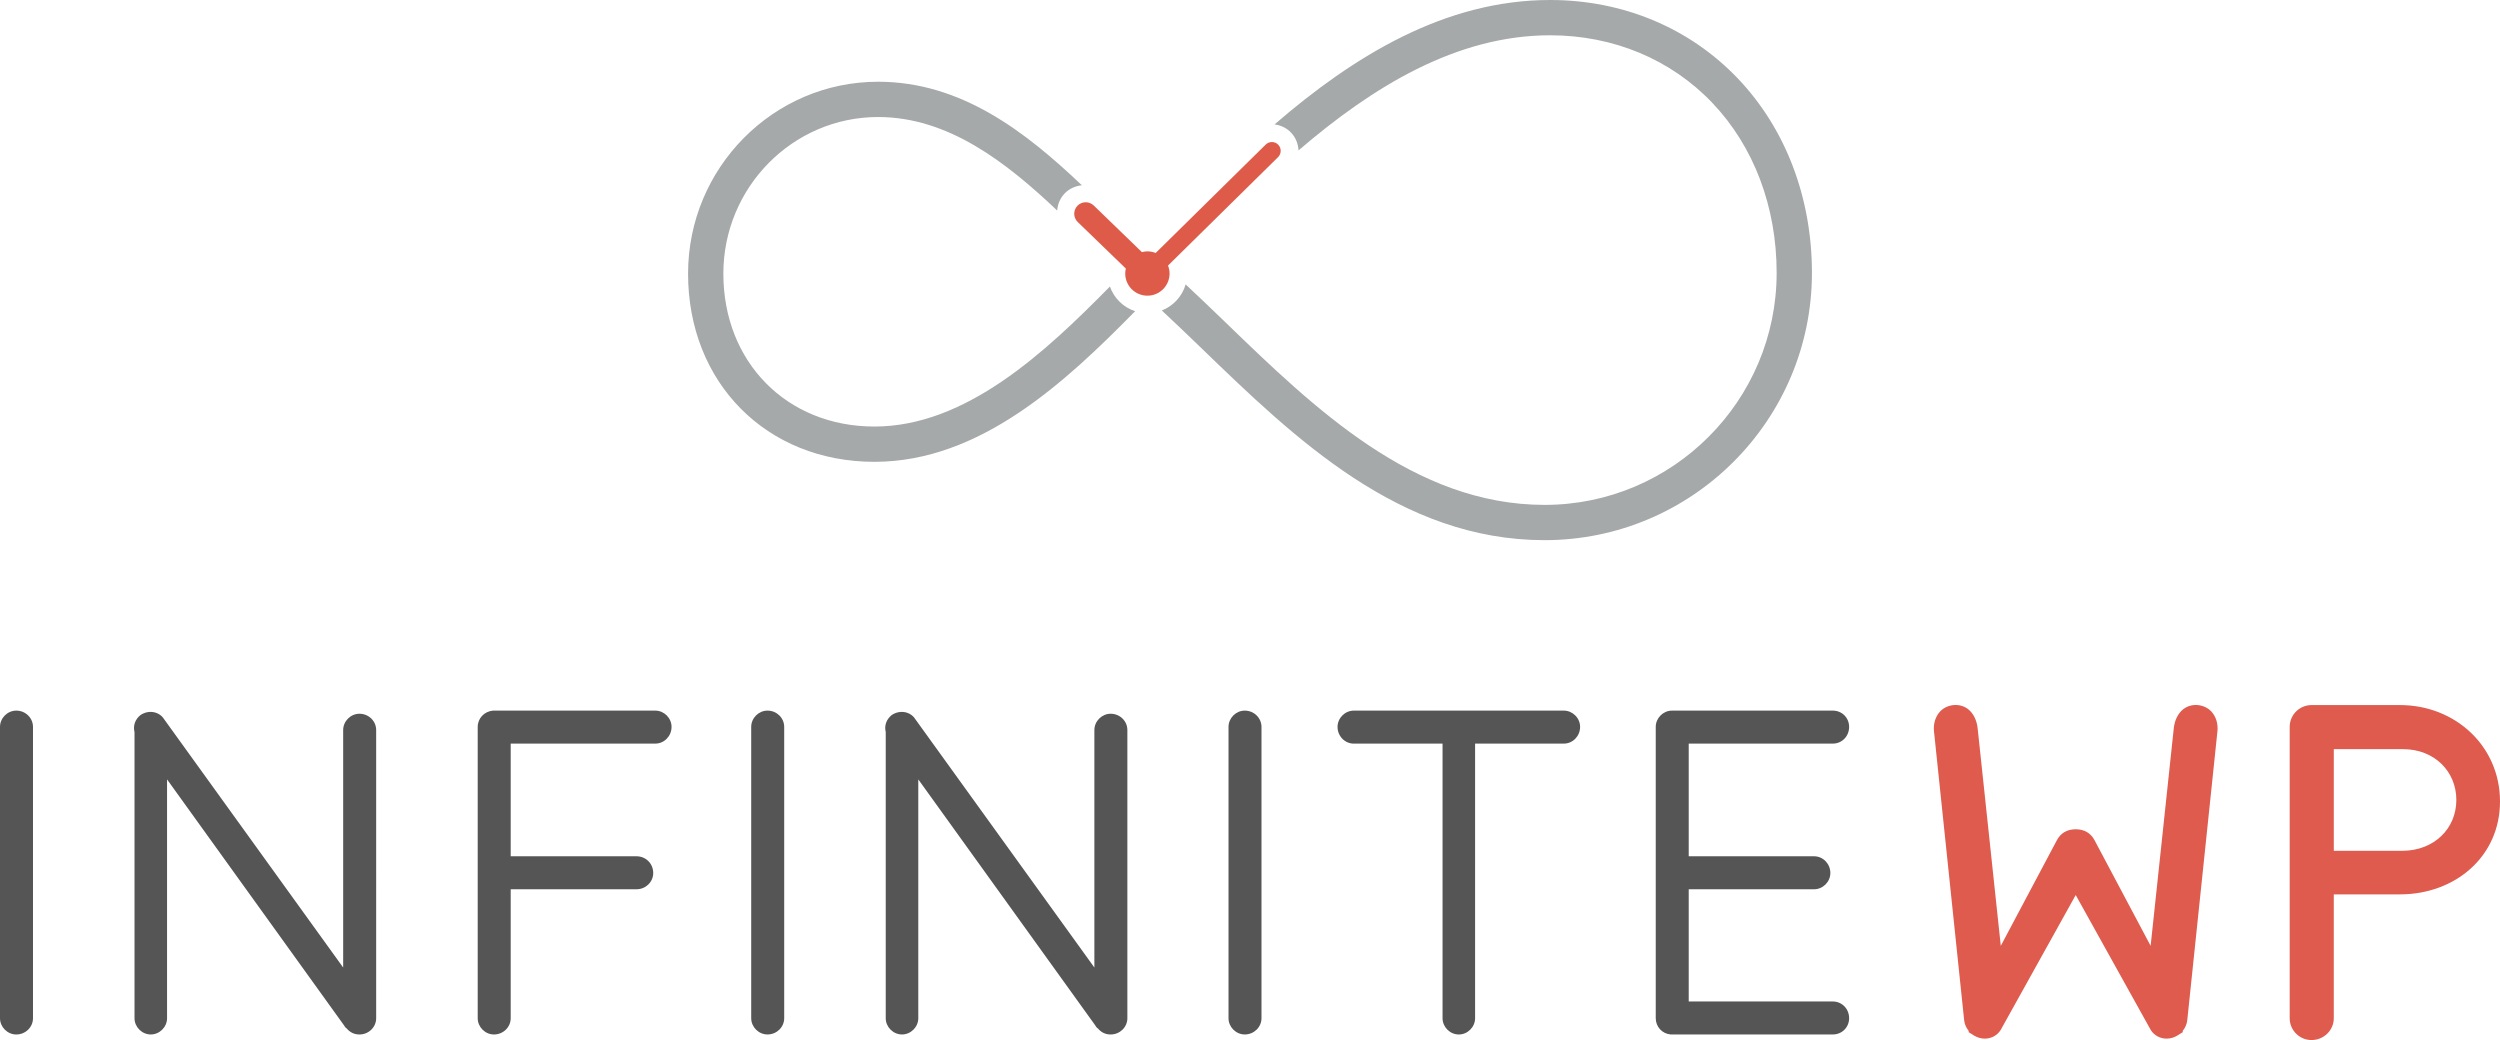<?xml version="1.0" encoding="iso-8859-1"?>
<!-- Generator: Adobe Illustrator 19.1.0, SVG Export Plug-In . SVG Version: 6.00 Build 0)  -->
<svg version="1.1" id="Layer_1" xmlns="http://www.w3.org/2000/svg" xmlns:xlink="http://www.w3.org/1999/xlink" x="0px" y="0px"
	 viewBox="0 0 162.296 67.517" style="enable-background:new 0 0 162.296 67.517;" xml:space="preserve">
<g>
	<g>
		<g>
			<g>
				<path style="fill:#A5A9AA;" d="M112.82,5.097C109.689,1.81,105.36,0,100.631,0c-6.826,0-12.743,3.635-17.893,8.078
					c0.398,0.048,0.768,0.22,1.054,0.51c0.323,0.328,0.486,0.751,0.504,1.178c4.811-4.132,10.256-7.475,16.335-7.475
					c4.096,0,7.836,1.558,10.53,4.387c2.693,2.825,4.176,6.744,4.176,11.034c0,8.306-6.758,15.064-15.063,15.064
					c-8.463,0-14.957-6.279-20.686-11.819l-0.115-0.111c-0.859-0.829-1.683-1.616-2.503-2.382c-0.224,0.776-0.802,1.401-1.548,1.691
					c0.804,0.75,1.614,1.522,2.46,2.339l0.114,0.11c6.041,5.842,12.888,12.462,22.278,12.462c9.569,0,17.354-7.785,17.354-17.354
					C117.628,12.83,115.921,8.35,112.82,5.097z"/>
				<path style="fill:#A5A9AA;" d="M72.054,18.6c-4.228,4.302-9.363,9.09-15.29,9.09c-5.681,0-9.805-4.174-9.805-9.925
					c0-5.607,4.507-10.168,10.046-10.168c4.534,0,8.288,2.909,11.627,6.071c0.029-0.404,0.185-0.8,0.488-1.114
					c0.296-0.305,0.695-0.486,1.114-0.526c-3.657-3.474-7.837-6.722-13.229-6.722c-6.802,0-12.337,5.589-12.337,12.459
					c0,7.078,5.087,12.216,12.096,12.216c6.851,0,12.394-5.164,16.927-9.778C72.926,19.954,72.319,19.357,72.054,18.6z"/>
			</g>
			<path style="fill:#DF5B49;" d="M82.977,9.391c-0.108-0.11-0.253-0.17-0.408-0.17c-0.151,0-0.294,0.058-0.401,0.164l-7.144,7.038
				c-0.166-0.067-0.347-0.106-0.537-0.106c-0.124,0-0.242,0.02-0.356,0.05l-3.128-3.027c-0.296-0.287-0.77-0.278-1.056,0.017
				c-0.139,0.143-0.213,0.332-0.21,0.532c0.003,0.199,0.084,0.386,0.228,0.524l3.122,3.022c-0.024,0.104-0.039,0.211-0.039,0.321
				c0,0.795,0.644,1.439,1.439,1.439c0.795,0,1.439-0.644,1.439-1.439c0-0.183-0.037-0.356-0.1-0.517l7.144-7.038
				C83.195,9.979,83.198,9.615,82.977,9.391z"/>
		</g>
	</g>
	<g>
		<path style="fill:#555555;" d="M1.057,46.132C0.484,46.132,0,46.616,0,47.189v18.912c0,0.573,0.484,1.056,1.057,1.056
			c0.598,0,1.085-0.474,1.085-1.056V47.189C2.142,46.606,1.655,46.132,1.057,46.132z M23.335,46.335
			c-0.573,0-1.057,0.484-1.057,1.057V62.81L10.644,46.676c-0.292-0.46-0.955-0.624-1.512-0.265c-0.358,0.279-0.505,0.692-0.4,1.115
			v18.574c0,0.573,0.484,1.056,1.057,1.056c0.572,0,1.056-0.483,1.056-1.056V50.597L22.345,66.58
			c0.058,0.116,0.146,0.183,0.162,0.186c0.216,0.259,0.495,0.391,0.828,0.391c0.598,0,1.085-0.474,1.085-1.056V47.392
			C24.42,46.809,23.933,46.335,23.335,46.335z M42.54,46.132H32.156l-0.144,0.001c-0.57,0.044-1,0.498-1,1.056v18.912
			c0,0.573,0.484,1.056,1.056,1.056c0.599,0,1.086-0.474,1.086-1.056V57.73h8.167c0.599,0,1.085-0.474,1.085-1.056
			c0-0.609-0.477-1.086-1.085-1.086h-8.167v-7.314h9.385c0.583,0,1.057-0.487,1.057-1.086C43.597,46.616,43.113,46.132,42.54,46.132
			z M49.824,46.132c-0.572,0-1.057,0.483-1.057,1.056v18.912c0,0.573,0.484,1.056,1.057,1.056c0.599,0,1.085-0.474,1.085-1.056
			V47.189C50.909,46.606,50.423,46.132,49.824,46.132z M72.102,46.335c-0.572,0-1.057,0.484-1.057,1.057V62.81L59.412,46.676
			c-0.292-0.46-0.955-0.624-1.512-0.265c-0.357,0.279-0.505,0.692-0.4,1.115v18.574c0,0.573,0.484,1.056,1.057,1.056
			c0.572,0,1.057-0.483,1.057-1.056V50.597L71.112,66.58c0.058,0.116,0.145,0.183,0.162,0.186c0.216,0.259,0.495,0.391,0.828,0.391
			c0.599,0,1.085-0.474,1.085-1.056V47.392C73.187,46.809,72.701,46.335,72.102,46.335z M80.809,46.132
			c-0.573,0-1.056,0.483-1.056,1.056v18.912c0,0.573,0.483,1.056,1.056,1.056c0.599,0,1.085-0.474,1.085-1.056V47.189
			C81.894,46.606,81.407,46.132,80.809,46.132z M86.831,47.189c0,0.599,0.474,1.086,1.057,1.086h5.76v17.826
			c0,0.573,0.484,1.056,1.056,1.056c0.573,0,1.057-0.483,1.057-1.056V48.274h5.76c0.582,0,1.057-0.487,1.057-1.086
			c0-0.573-0.484-1.056-1.057-1.056H87.888C87.315,46.132,86.831,46.616,86.831,47.189z M118.986,65.015h-9.357V57.73h8.138
			c0.572,0,1.057-0.483,1.057-1.056c0-0.599-0.474-1.086-1.057-1.086h-8.138v-7.314h9.357c0.592,0,1.056-0.477,1.056-1.086
			c0-0.593-0.464-1.056-1.056-1.056h-10.442c-0.573,0-1.056,0.483-1.056,1.056v18.912c0,0.556,0.416,1.009,0.968,1.055l10.53,0.001
			c0.592,0,1.056-0.464,1.056-1.056C120.042,65.492,119.578,65.015,118.986,65.015z"/>
		<path style="fill:#DE5B4E;" d="M134.752,58.104l4.875,8.767c0.221,0.347,0.604,0.555,1.025,0.555c0.239,0,0.475-0.067,0.684-0.192
			l0.36-0.223l0.01-0.099c0.159-0.194,0.261-0.431,0.288-0.684l1.958-18.752c0.051-0.483-0.09-0.949-0.385-1.277
			c-0.252-0.279-0.647-0.433-1.015-0.433c-0.842,0-1.364,0.691-1.44,1.573l-1.496,14.064l-3.639-6.853
			c-0.243-0.462-0.659-0.716-1.225-0.716s-0.982,0.254-1.225,0.716l-3.639,6.853l-1.496-14.064c-0.077-0.882-0.598-1.573-1.44-1.573
			c-0.368,0-0.763,0.154-1.015,0.433c-0.295,0.328-0.436,0.793-0.385,1.277l1.958,18.752c0.026,0.253,0.129,0.49,0.288,0.684
			l0.01,0.099l0.36,0.223c0.209,0.125,0.445,0.192,0.684,0.192c0.421,0,0.804-0.208,1.025-0.555L134.752,58.104z M155.803,45.772
			h-5.743c-0.781,0-1.417,0.635-1.417,1.417v18.912c0,0.781,0.635,1.417,1.417,1.417c0.797,0,1.446-0.635,1.446-1.417v-8.04h4.297
			c3.58,0,6.493-2.451,6.493-6.031C162.296,48.434,159.384,45.772,155.803,45.772z M156.009,55.231h-4.503v-6.597h4.503
			c2.018,0,3.453,1.44,3.453,3.298S158.023,55.208,156.009,55.231z"/>
	</g>
</g>
</svg>

